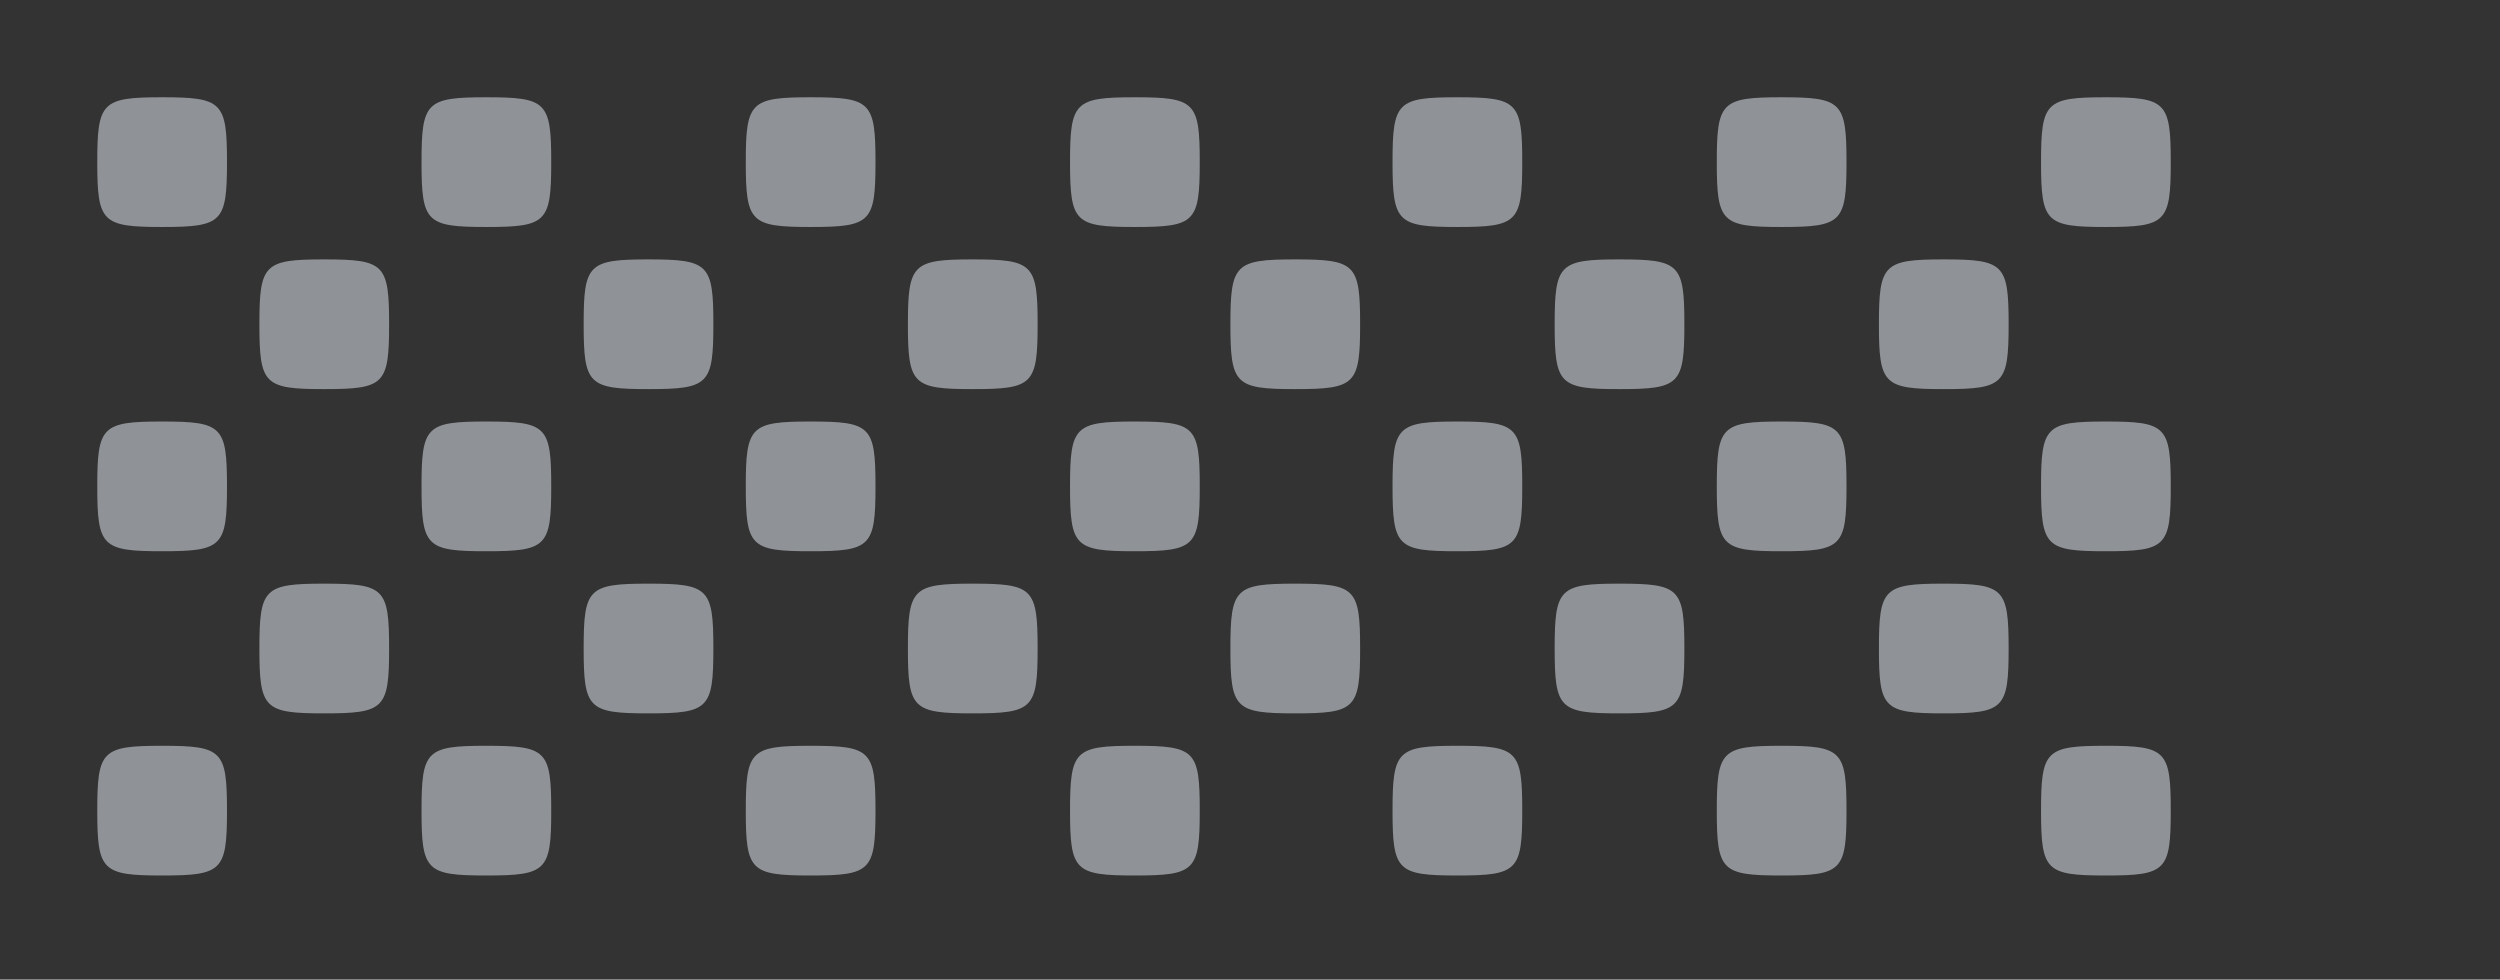 <svg width="638" height="250" viewBox="0 0 638 250" fill="none" xmlns="http://www.w3.org/2000/svg">
<rect x="0" y="0" width="638" height="250" fill="#333333" stroke="none"/>
<g opacity="0.5">
<path d="M289.625 24.825C304.974 24.825 306.175 26.026 306.175 41.375C306.175 56.724 304.974 57.925 289.625 57.925C274.276 57.925 273.075 56.724 273.075 41.375C273.075 26.026 274.276 24.825 289.625 24.825ZM289.625 107.575C304.974 107.575 306.175 108.776 306.175 124.125C306.175 139.474 304.974 140.675 289.625 140.675C274.276 140.675 273.075 139.474 273.075 124.125C273.075 108.776 274.276 107.575 289.625 107.575ZM289.625 190.325C304.974 190.325 306.175 191.526 306.175 206.875C306.175 222.224 304.974 223.425 289.625 223.425C274.276 223.425 273.075 222.224 273.075 206.875C273.075 191.526 274.276 190.325 289.625 190.325ZM248.25 66.2C263.599 66.2 264.8 67.401 264.8 82.75C264.8 98.099 263.599 99.3 248.25 99.3C232.901 99.3 231.7 98.099 231.7 82.75C231.7 67.401 232.901 66.2 248.25 66.2ZM248.25 148.95C263.599 148.95 264.8 150.151 264.8 165.5C264.8 180.849 263.599 182.05 248.25 182.05C232.901 182.05 231.7 180.849 231.7 165.5C231.7 150.151 232.901 148.95 248.25 148.95ZM206.875 24.825C222.224 24.825 223.425 26.026 223.425 41.375C223.425 56.724 222.224 57.925 206.875 57.925C191.526 57.925 190.325 56.724 190.325 41.375C190.325 26.026 191.526 24.825 206.875 24.825ZM206.875 107.575C222.224 107.575 223.425 108.776 223.425 124.125C223.425 139.474 222.224 140.675 206.875 140.675C191.526 140.675 190.325 139.474 190.325 124.125C190.325 108.776 191.526 107.575 206.875 107.575ZM206.875 190.325C222.224 190.325 223.425 191.526 223.425 206.875C223.425 222.224 222.224 223.425 206.875 223.425C191.526 223.425 190.325 222.224 190.325 206.875C190.325 191.526 191.526 190.325 206.875 190.325ZM165.5 66.2C180.849 66.2 182.05 67.401 182.05 82.75C182.05 98.099 180.849 99.3 165.5 99.3C150.151 99.3 148.95 98.099 148.95 82.75C148.95 67.401 150.151 66.2 165.5 66.2ZM165.5 148.95C180.849 148.95 182.05 150.151 182.05 165.5C182.05 180.849 180.849 182.05 165.5 182.05C150.151 182.05 148.95 180.849 148.95 165.5C148.95 150.151 150.151 148.95 165.5 148.95ZM124.125 24.825C139.474 24.825 140.675 26.026 140.675 41.375C140.675 56.724 139.474 57.925 124.125 57.925C108.776 57.925 107.575 56.724 107.575 41.375C107.575 26.026 108.776 24.825 124.125 24.825ZM124.125 107.575C139.474 107.575 140.675 108.776 140.675 124.125C140.675 139.474 139.474 140.675 124.125 140.675C108.776 140.675 107.575 139.474 107.575 124.125C107.575 108.776 108.776 107.575 124.125 107.575ZM124.125 190.325C139.474 190.325 140.675 191.526 140.675 206.875C140.675 222.224 139.474 223.425 124.125 223.425C108.776 223.425 107.575 222.224 107.575 206.875C107.575 191.526 108.776 190.325 124.125 190.325ZM82.75 66.2C98.099 66.2 99.3 67.401 99.3 82.75C99.3 98.099 98.099 99.3 82.75 99.3C67.401 99.3 66.2 98.099 66.2 82.75C66.2 67.401 67.401 66.2 82.75 66.2ZM82.75 148.95C98.099 148.95 99.3 150.151 99.3 165.5C99.3 180.849 98.099 182.05 82.75 182.05C67.401 182.05 66.2 180.849 66.2 165.5C66.2 150.151 67.401 148.95 82.75 148.95ZM41.375 24.825C56.724 24.825 57.925 26.026 57.925 41.375C57.925 56.724 56.724 57.925 41.375 57.925C26.026 57.925 24.825 56.724 24.825 41.375C24.825 26.026 26.026 24.825 41.375 24.825ZM41.375 107.575C56.724 107.575 57.925 108.776 57.925 124.125C57.925 139.474 56.724 140.675 41.375 140.675C26.026 140.675 24.825 139.474 24.825 124.125C24.825 108.776 26.026 107.575 41.375 107.575ZM41.375 190.325C56.724 190.325 57.925 191.526 57.925 206.875C57.925 222.224 56.724 223.425 41.375 223.425C26.026 223.425 24.825 222.224 24.825 206.875C24.825 191.526 26.026 190.325 41.375 190.325Z" fill="#ECF2FB"/>
</g>
<g opacity="0.5">
<path d="M537.426 24.825C552.775 24.825 553.976 26.026 553.976 41.375C553.976 56.724 552.775 57.925 537.426 57.925C522.077 57.925 520.876 56.724 520.876 41.375C520.876 26.026 522.077 24.825 537.426 24.825ZM537.426 107.575C552.775 107.575 553.976 108.776 553.976 124.125C553.976 139.474 552.775 140.675 537.426 140.675C522.077 140.675 520.876 139.474 520.876 124.125C520.876 108.776 522.077 107.575 537.426 107.575ZM537.426 190.325C552.775 190.325 553.976 191.526 553.976 206.875C553.976 222.224 552.775 223.425 537.426 223.425C522.077 223.425 520.876 222.224 520.876 206.875C520.876 191.526 522.077 190.325 537.426 190.325ZM496.051 66.2C511.4 66.2 512.601 67.401 512.601 82.75C512.601 98.099 511.4 99.3 496.051 99.3C480.702 99.3 479.501 98.099 479.501 82.75C479.501 67.401 480.702 66.2 496.051 66.2ZM496.051 148.95C511.4 148.95 512.601 150.151 512.601 165.5C512.601 180.849 511.4 182.05 496.051 182.05C480.702 182.05 479.501 180.849 479.501 165.5C479.501 150.151 480.702 148.95 496.051 148.95ZM454.676 24.825C470.025 24.825 471.226 26.026 471.226 41.375C471.226 56.724 470.025 57.925 454.676 57.925C439.327 57.925 438.126 56.724 438.126 41.375C438.126 26.026 439.327 24.825 454.676 24.825ZM454.676 107.575C470.025 107.575 471.226 108.776 471.226 124.125C471.226 139.474 470.025 140.675 454.676 140.675C439.327 140.675 438.126 139.474 438.126 124.125C438.126 108.776 439.327 107.575 454.676 107.575ZM454.676 190.325C470.025 190.325 471.226 191.526 471.226 206.875C471.226 222.224 470.025 223.425 454.676 223.425C439.327 223.425 438.126 222.224 438.126 206.875C438.126 191.526 439.327 190.325 454.676 190.325ZM413.301 66.2C428.65 66.2 429.851 67.401 429.851 82.75C429.851 98.099 428.65 99.3 413.301 99.3C397.952 99.3 396.751 98.099 396.751 82.75C396.751 67.401 397.952 66.2 413.301 66.2ZM413.301 148.95C428.65 148.95 429.851 150.151 429.851 165.5C429.851 180.849 428.65 182.05 413.301 182.05C397.952 182.05 396.751 180.849 396.751 165.5C396.751 150.151 397.952 148.95 413.301 148.95ZM371.926 24.825C387.275 24.825 388.476 26.026 388.476 41.375C388.476 56.724 387.275 57.925 371.926 57.925C356.577 57.925 355.376 56.724 355.376 41.375C355.376 26.026 356.577 24.825 371.926 24.825ZM371.926 107.575C387.275 107.575 388.476 108.776 388.476 124.125C388.476 139.474 387.275 140.675 371.926 140.675C356.577 140.675 355.376 139.474 355.376 124.125C355.376 108.776 356.577 107.575 371.926 107.575ZM371.926 190.325C387.275 190.325 388.476 191.526 388.476 206.875C388.476 222.224 387.275 223.425 371.926 223.425C356.577 223.425 355.376 222.224 355.376 206.875C355.376 191.526 356.577 190.325 371.926 190.325ZM330.551 66.2C345.9 66.2 347.101 67.401 347.101 82.75C347.101 98.099 345.9 99.3 330.551 99.3C315.202 99.3 314.001 98.099 314.001 82.75C314.001 67.401 315.202 66.2 330.551 66.2ZM330.551 148.95C345.9 148.95 347.101 150.151 347.101 165.5C347.101 180.849 345.9 182.05 330.551 182.05C315.202 182.05 314.001 180.849 314.001 165.5C314.001 150.151 315.202 148.95 330.551 148.95Z" fill="#ECF2FB"/>
</g>
</svg>
